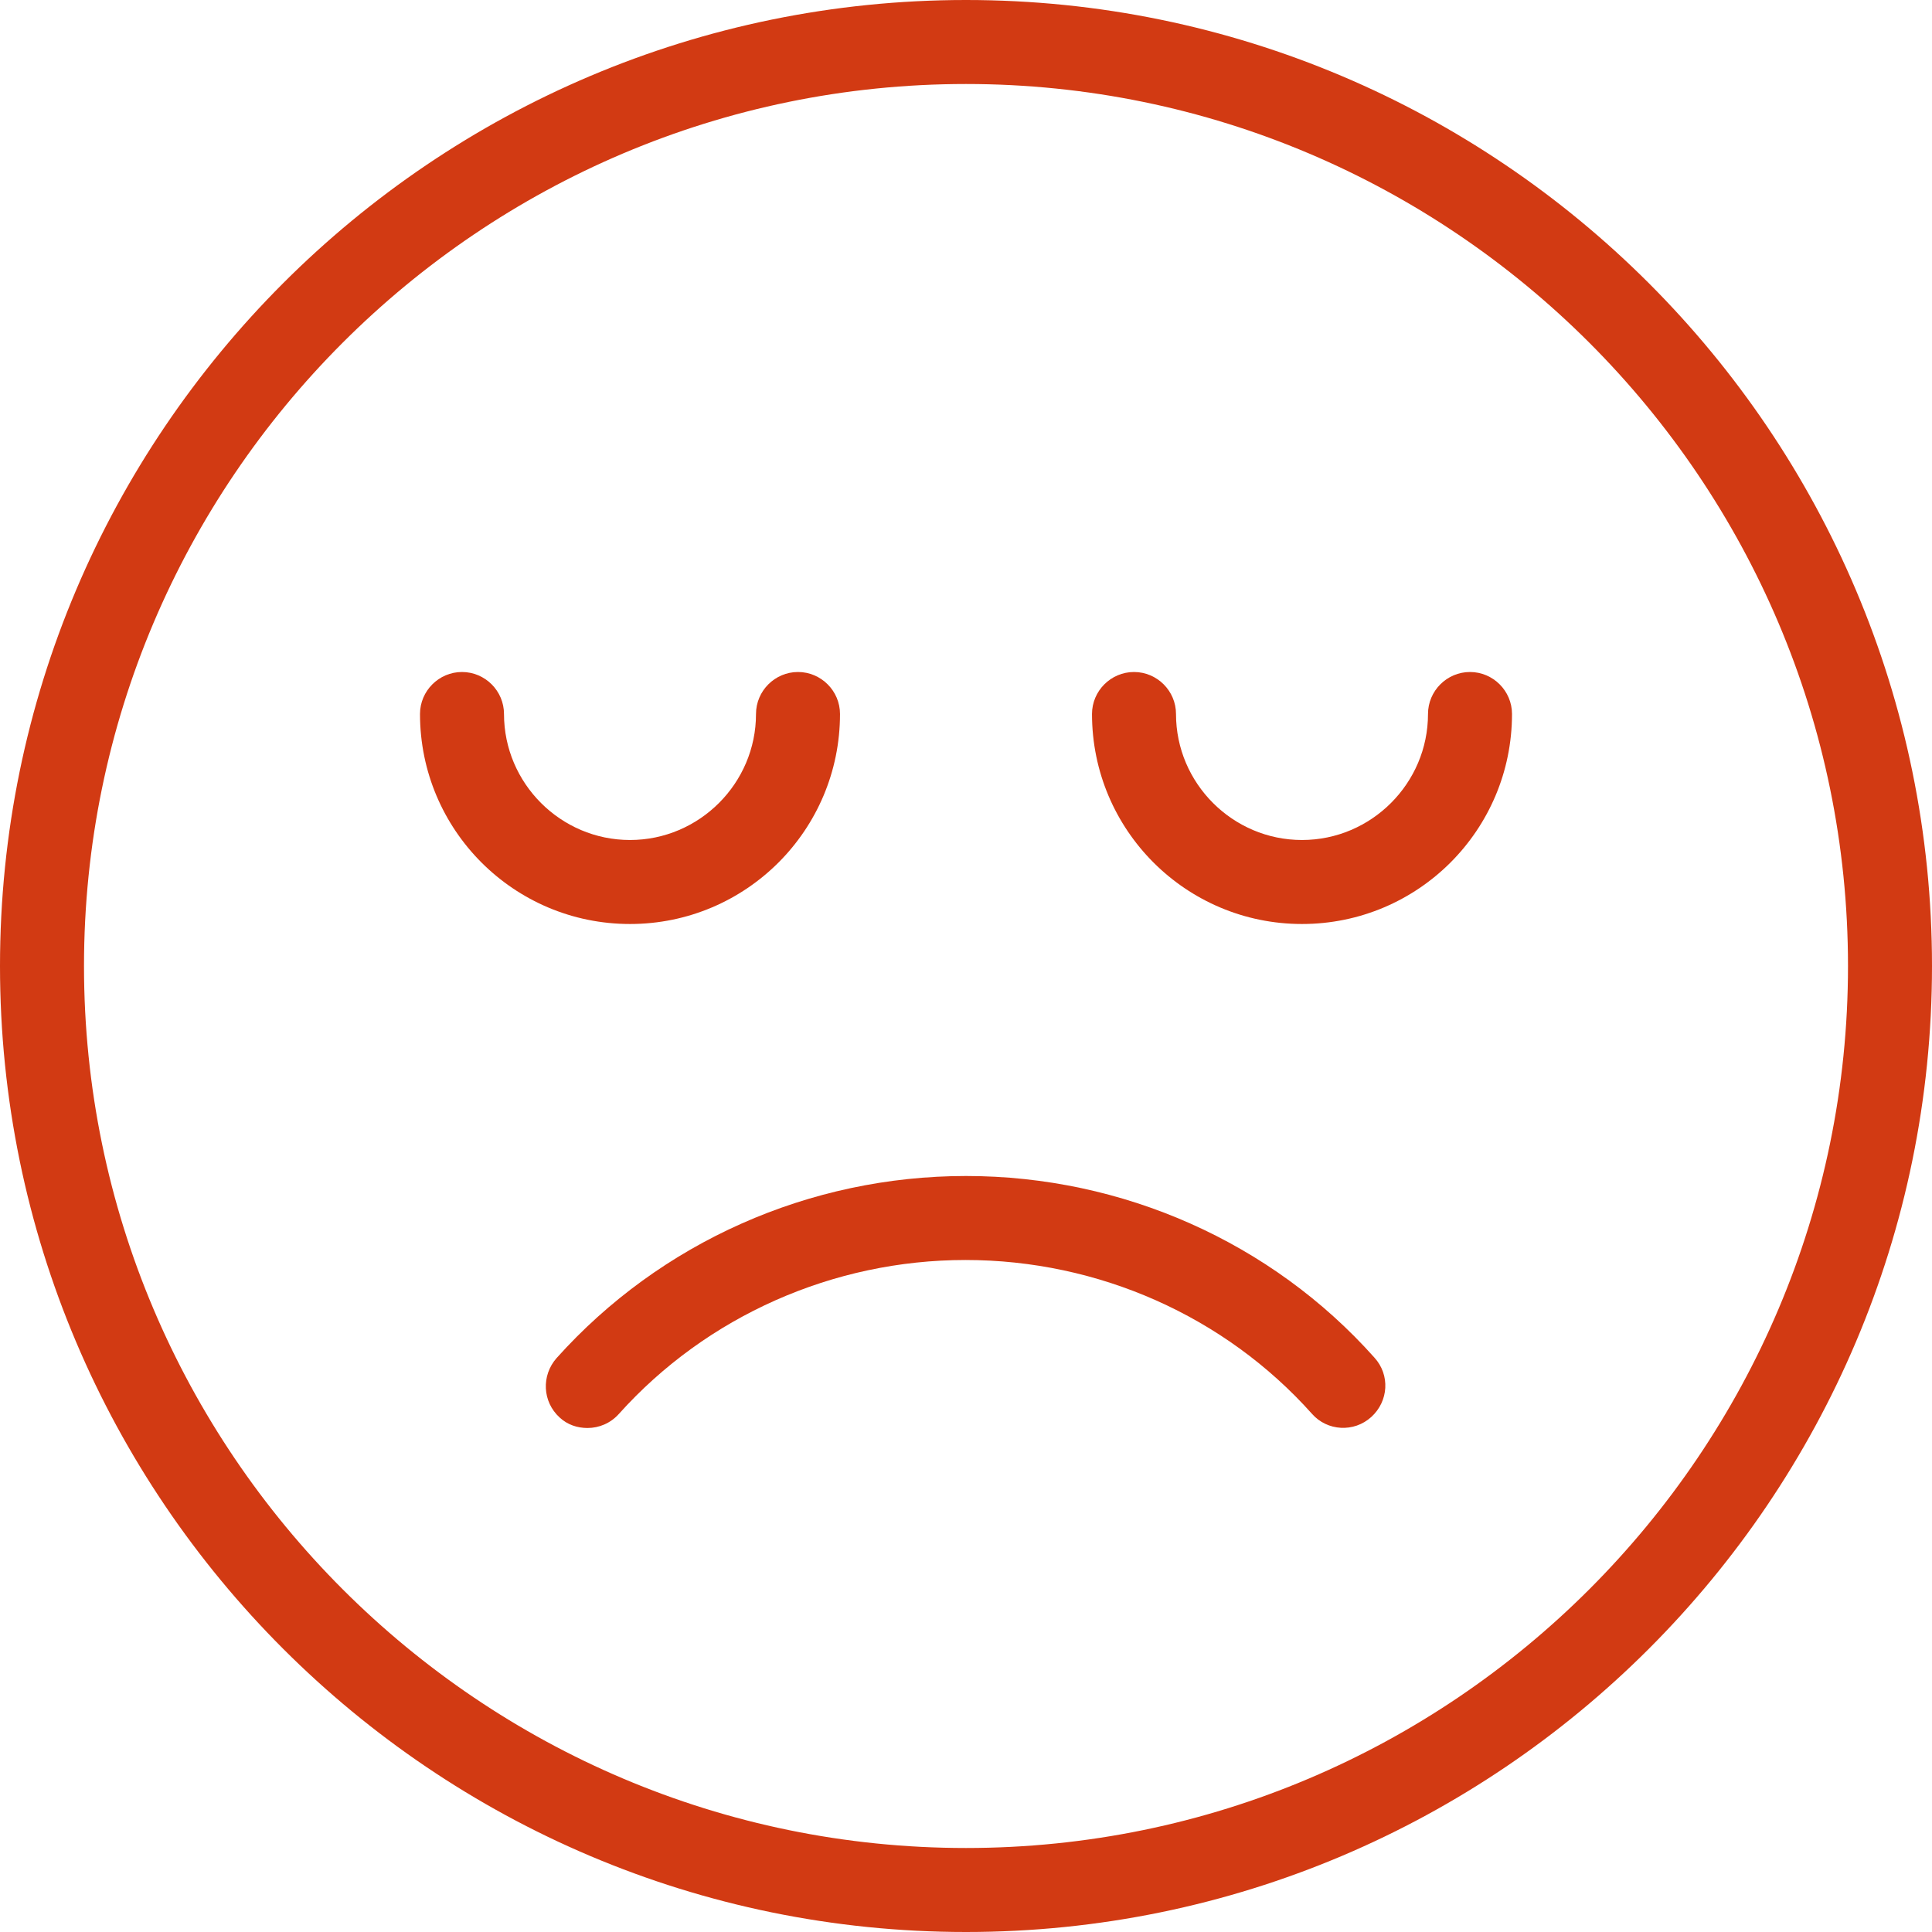 <?xml version="1.0" encoding="utf-8"?>
<!-- Generator: Adobe Illustrator 25.2.1, SVG Export Plug-In . SVG Version: 6.00 Build 0)  -->
<svg version="1.1" id="Capa_1" xmlns="http://www.w3.org/2000/svg" xmlns:xlink="http://www.w3.org/1999/xlink" x="0px" y="0px"
	 viewBox="0 0 368 368" style="enable-background:new 0 0 368 368;" xml:space="preserve">
<style type="text/css">
	.st0{fill:#D23A13;}
</style>
<g>
	<g>
		<g>
			<path class="st0" d="M184,224c-29.8,0-58.2,12.6-78,34.7c-2.9,3.3-2.7,8.3,0.6,11.3c1.5,1.4,3.4,2,5.3,2c2.2,0,4.4-0.9,6-2.7
				c16.7-18.6,40.8-29.3,66-29.3c25.3,0,49.4,10.7,66,29.3c2.9,3.3,8,3.6,11.3,0.6s3.6-8,0.6-11.3C242.2,236.6,213.8,224,184,224z"
				/>
			<path class="st0" d="M184,0C82.5,0,0,82.5,0,184s82.5,184,184,184s184-82.5,184-184S285.5,0,184,0z M184,352
				c-92.6,0-168-75.4-168-168S91.4,16,184,16s168,75.4,168,168S276.6,352,184,352z"/>
			<path class="st0" d="M280,128c-4.4,0-8,3.6-8,8c0,13.2-10.8,24-24,24s-24-10.8-24-24c0-4.4-3.6-8-8-8s-8,3.6-8,8
				c0,22.1,17.9,40,40,40s40-17.9,40-40C288,131.6,284.4,128,280,128z"/>
			<path class="st0" d="M160,136c0-4.4-3.6-8-8-8s-8,3.6-8,8c0,13.2-10.8,24-24,24s-24-10.8-24-24c0-4.4-3.6-8-8-8s-8,3.6-8,8
				c0,22.1,17.9,40,40,40S160,158.1,160,136z"/>
		</g>
	</g>
</g>
</svg>

